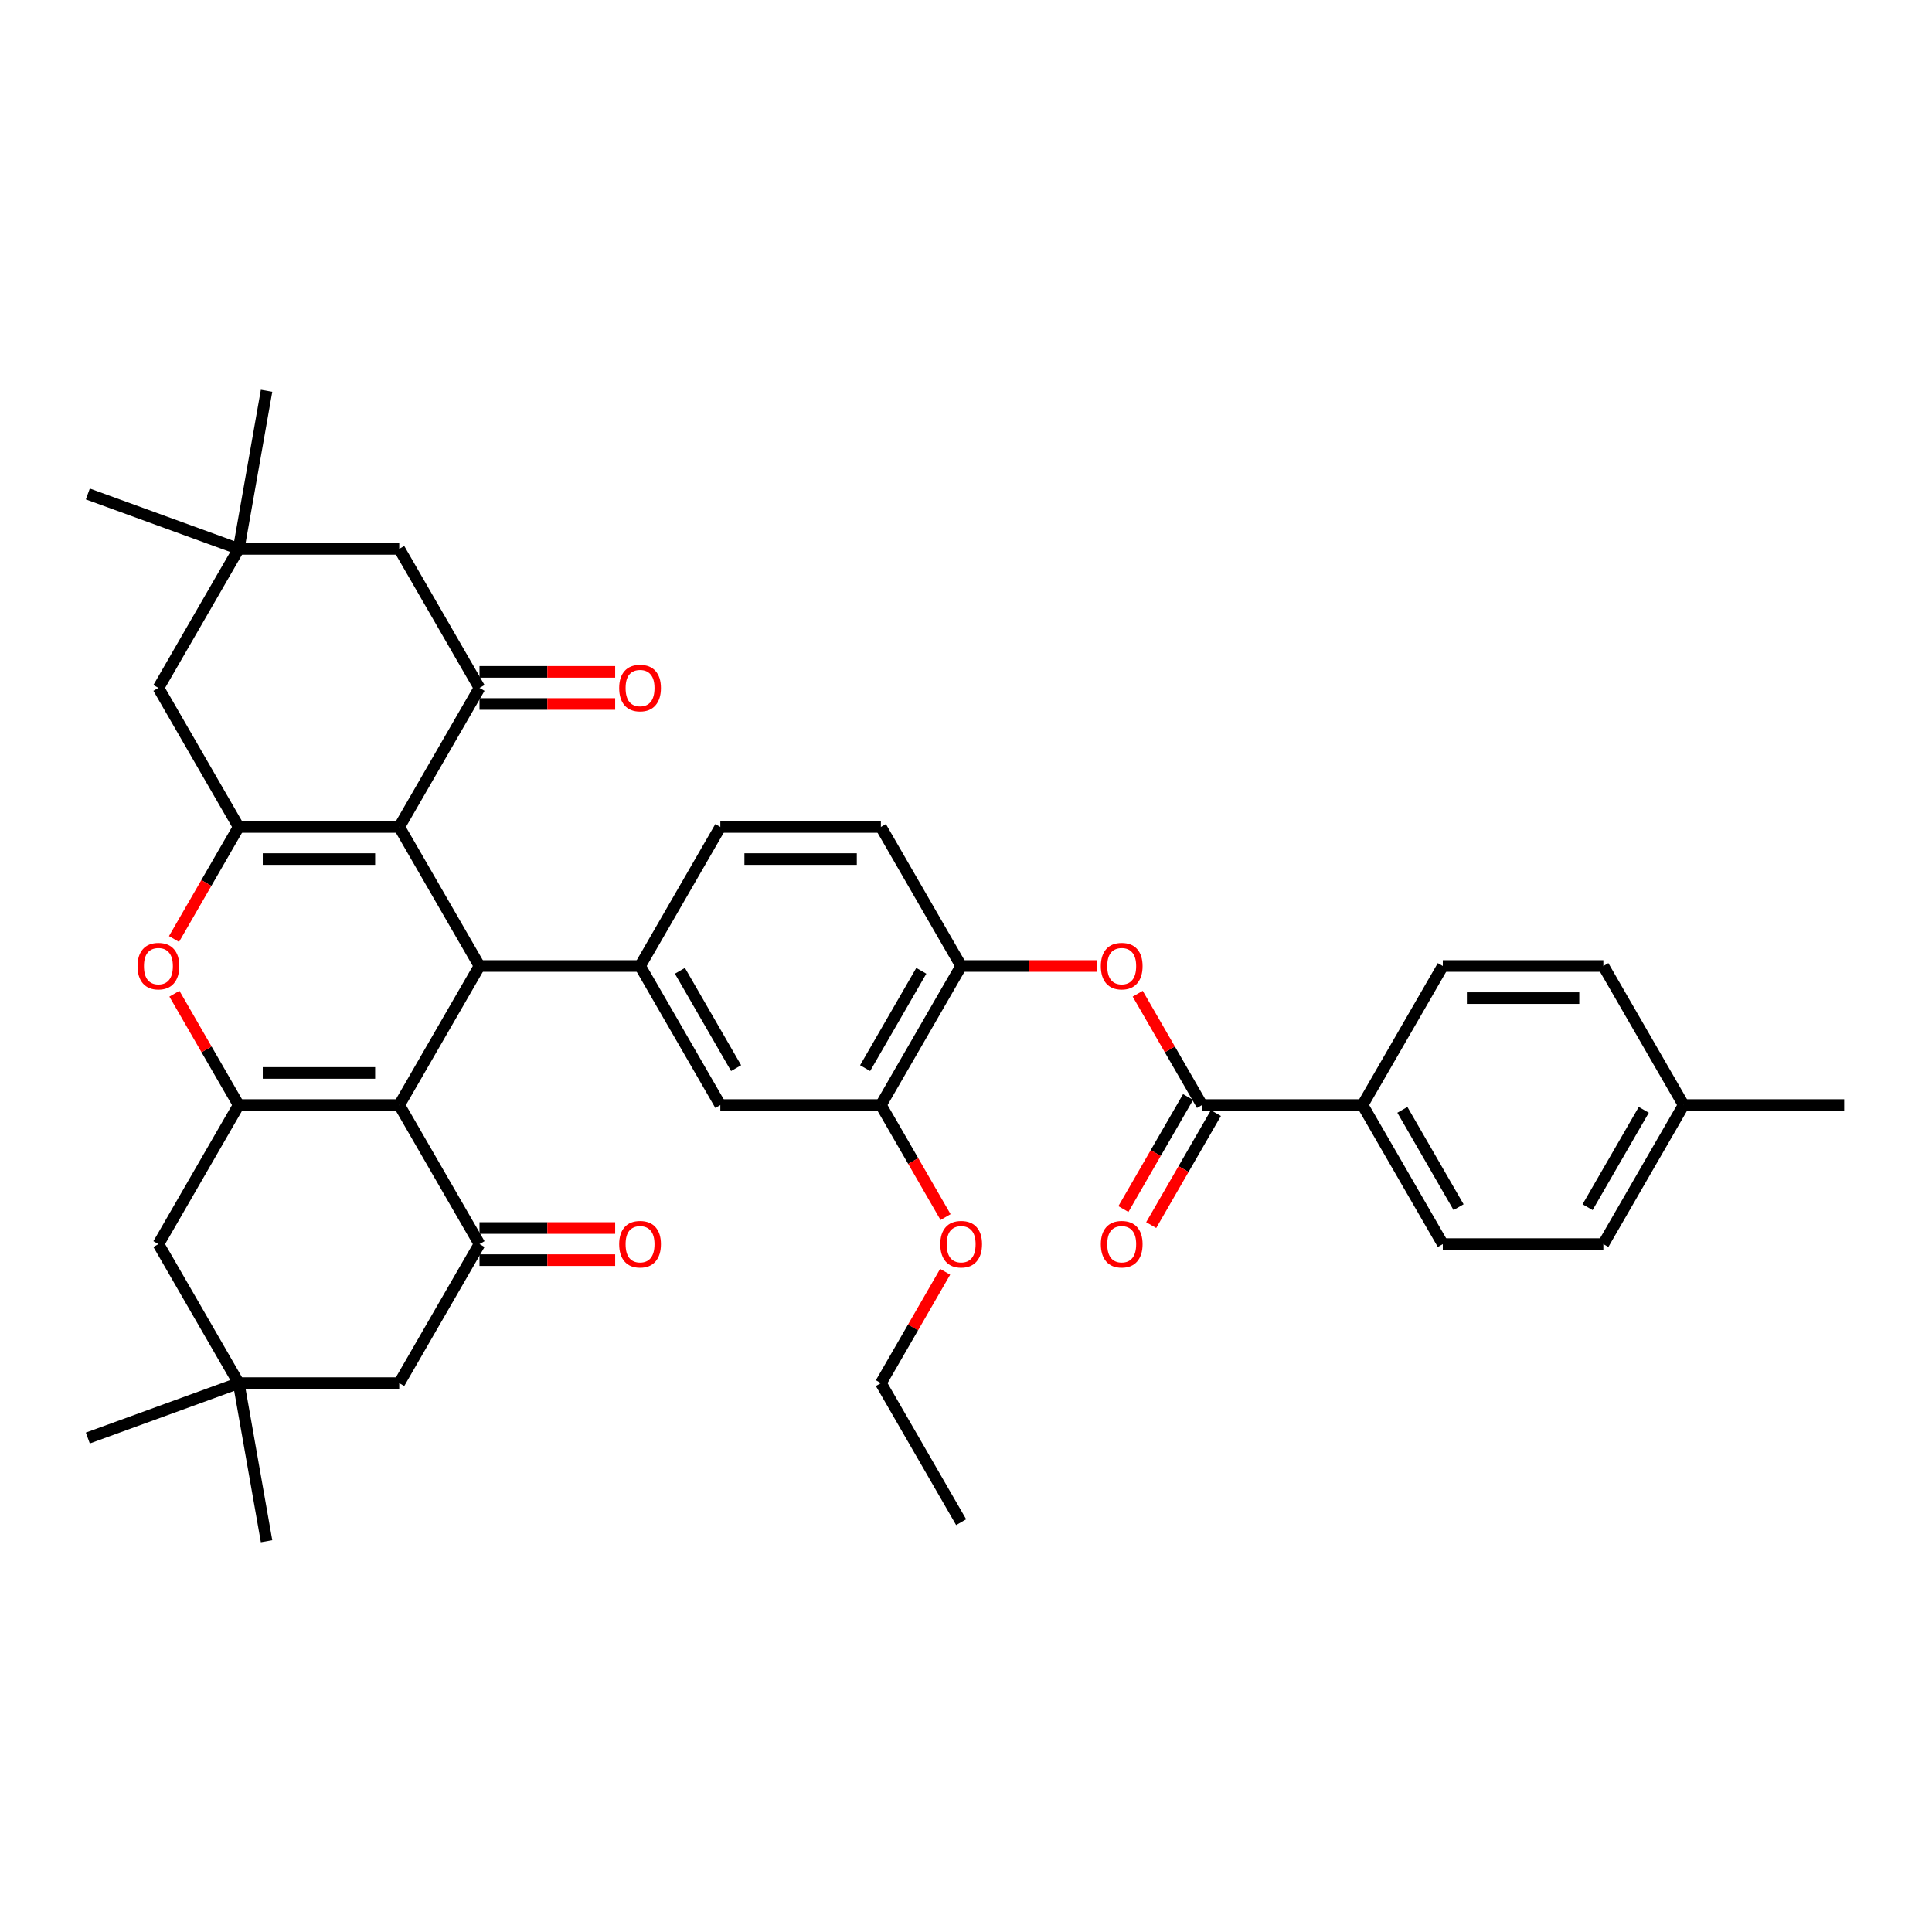 <?xml version='1.0' encoding='iso-8859-1'?>
<svg version='1.1' baseProfile='full'
              xmlns='http://www.w3.org/2000/svg'
                      xmlns:rdkit='http://www.rdkit.org/xml'
                      xmlns:xlink='http://www.w3.org/1999/xlink'
                  xml:space='preserve'
width='1000px' height='1000px' viewBox='0 0 1000 1000'>
<!-- END OF HEADER -->
<rect style='opacity:1.0;fill:#FFFFFF;stroke:none' width='1000' height='1000' x='0' y='0'> </rect>
<path class='bond-1' d='M 206.643,428.033 L 248.194,500' style='fill:none;fill-rule:evenodd;stroke:#000000;stroke-width:6px;stroke-linecap:butt;stroke-linejoin:miter;stroke-opacity:1' />
<path class='bond-2' d='M 206.643,428.033 L 123.543,428.033' style='fill:none;fill-rule:evenodd;stroke:#000000;stroke-width:6px;stroke-linecap:butt;stroke-linejoin:miter;stroke-opacity:1' />
<path class='bond-2' d='M 194.178,444.653 L 136.008,444.653' style='fill:none;fill-rule:evenodd;stroke:#000000;stroke-width:6px;stroke-linecap:butt;stroke-linejoin:miter;stroke-opacity:1' />
<path class='bond-5' d='M 206.643,428.033 L 248.194,356.066' style='fill:none;fill-rule:evenodd;stroke:#000000;stroke-width:6px;stroke-linecap:butt;stroke-linejoin:miter;stroke-opacity:1' />
<path class='bond-0' d='M 206.643,571.967 L 248.194,500' style='fill:none;fill-rule:evenodd;stroke:#000000;stroke-width:6px;stroke-linecap:butt;stroke-linejoin:miter;stroke-opacity:1' />
<path class='bond-6' d='M 206.643,571.967 L 248.194,643.934' style='fill:none;fill-rule:evenodd;stroke:#000000;stroke-width:6px;stroke-linecap:butt;stroke-linejoin:miter;stroke-opacity:1' />
<path class='bond-39' d='M 206.643,571.967 L 123.543,571.967' style='fill:none;fill-rule:evenodd;stroke:#000000;stroke-width:6px;stroke-linecap:butt;stroke-linejoin:miter;stroke-opacity:1' />
<path class='bond-39' d='M 194.178,555.347 L 136.008,555.347' style='fill:none;fill-rule:evenodd;stroke:#000000;stroke-width:6px;stroke-linecap:butt;stroke-linejoin:miter;stroke-opacity:1' />
<path class='bond-7' d='M 248.194,500 L 331.294,500' style='fill:none;fill-rule:evenodd;stroke:#000000;stroke-width:6px;stroke-linecap:butt;stroke-linejoin:miter;stroke-opacity:1' />
<path class='bond-4' d='M 123.543,428.033 L 106.803,457.028' style='fill:none;fill-rule:evenodd;stroke:#000000;stroke-width:6px;stroke-linecap:butt;stroke-linejoin:miter;stroke-opacity:1' />
<path class='bond-4' d='M 106.803,457.028 L 90.063,486.023' style='fill:none;fill-rule:evenodd;stroke:#FF0000;stroke-width:6px;stroke-linecap:butt;stroke-linejoin:miter;stroke-opacity:1' />
<path class='bond-12' d='M 123.543,428.033 L 81.993,356.066' style='fill:none;fill-rule:evenodd;stroke:#000000;stroke-width:6px;stroke-linecap:butt;stroke-linejoin:miter;stroke-opacity:1' />
<path class='bond-3' d='M 123.543,571.967 L 106.909,543.155' style='fill:none;fill-rule:evenodd;stroke:#000000;stroke-width:6px;stroke-linecap:butt;stroke-linejoin:miter;stroke-opacity:1' />
<path class='bond-3' d='M 106.909,543.155 L 90.274,514.343' style='fill:none;fill-rule:evenodd;stroke:#FF0000;stroke-width:6px;stroke-linecap:butt;stroke-linejoin:miter;stroke-opacity:1' />
<path class='bond-13' d='M 123.543,571.967 L 81.993,643.934' style='fill:none;fill-rule:evenodd;stroke:#000000;stroke-width:6px;stroke-linecap:butt;stroke-linejoin:miter;stroke-opacity:1' />
<path class='bond-18' d='M 248.194,356.066 L 206.643,284.099' style='fill:none;fill-rule:evenodd;stroke:#000000;stroke-width:6px;stroke-linecap:butt;stroke-linejoin:miter;stroke-opacity:1' />
<path class='bond-21' d='M 248.194,364.376 L 283.303,364.376' style='fill:none;fill-rule:evenodd;stroke:#000000;stroke-width:6px;stroke-linecap:butt;stroke-linejoin:miter;stroke-opacity:1' />
<path class='bond-21' d='M 283.303,364.376 L 318.413,364.376' style='fill:none;fill-rule:evenodd;stroke:#FF0000;stroke-width:6px;stroke-linecap:butt;stroke-linejoin:miter;stroke-opacity:1' />
<path class='bond-21' d='M 248.194,347.756 L 283.303,347.756' style='fill:none;fill-rule:evenodd;stroke:#000000;stroke-width:6px;stroke-linecap:butt;stroke-linejoin:miter;stroke-opacity:1' />
<path class='bond-21' d='M 283.303,347.756 L 318.413,347.756' style='fill:none;fill-rule:evenodd;stroke:#FF0000;stroke-width:6px;stroke-linecap:butt;stroke-linejoin:miter;stroke-opacity:1' />
<path class='bond-17' d='M 248.194,643.934 L 206.643,715.901' style='fill:none;fill-rule:evenodd;stroke:#000000;stroke-width:6px;stroke-linecap:butt;stroke-linejoin:miter;stroke-opacity:1' />
<path class='bond-20' d='M 248.194,652.244 L 283.303,652.244' style='fill:none;fill-rule:evenodd;stroke:#000000;stroke-width:6px;stroke-linecap:butt;stroke-linejoin:miter;stroke-opacity:1' />
<path class='bond-20' d='M 283.303,652.244 L 318.413,652.244' style='fill:none;fill-rule:evenodd;stroke:#FF0000;stroke-width:6px;stroke-linecap:butt;stroke-linejoin:miter;stroke-opacity:1' />
<path class='bond-20' d='M 248.194,635.624 L 283.303,635.624' style='fill:none;fill-rule:evenodd;stroke:#000000;stroke-width:6px;stroke-linecap:butt;stroke-linejoin:miter;stroke-opacity:1' />
<path class='bond-20' d='M 283.303,635.624 L 318.413,635.624' style='fill:none;fill-rule:evenodd;stroke:#FF0000;stroke-width:6px;stroke-linecap:butt;stroke-linejoin:miter;stroke-opacity:1' />
<path class='bond-11' d='M 331.294,500 L 372.844,571.967' style='fill:none;fill-rule:evenodd;stroke:#000000;stroke-width:6px;stroke-linecap:butt;stroke-linejoin:miter;stroke-opacity:1' />
<path class='bond-11' d='M 351.92,502.485 L 381.005,552.862' style='fill:none;fill-rule:evenodd;stroke:#000000;stroke-width:6px;stroke-linecap:butt;stroke-linejoin:miter;stroke-opacity:1' />
<path class='bond-22' d='M 331.294,500 L 372.844,428.033' style='fill:none;fill-rule:evenodd;stroke:#000000;stroke-width:6px;stroke-linecap:butt;stroke-linejoin:miter;stroke-opacity:1' />
<path class='bond-8' d='M 622.145,571.967 L 605.51,543.155' style='fill:none;fill-rule:evenodd;stroke:#000000;stroke-width:6px;stroke-linecap:butt;stroke-linejoin:miter;stroke-opacity:1' />
<path class='bond-8' d='M 605.51,543.155 L 588.875,514.343' style='fill:none;fill-rule:evenodd;stroke:#FF0000;stroke-width:6px;stroke-linecap:butt;stroke-linejoin:miter;stroke-opacity:1' />
<path class='bond-19' d='M 622.145,571.967 L 705.245,571.967' style='fill:none;fill-rule:evenodd;stroke:#000000;stroke-width:6px;stroke-linecap:butt;stroke-linejoin:miter;stroke-opacity:1' />
<path class='bond-23' d='M 614.948,567.812 L 598.208,596.807' style='fill:none;fill-rule:evenodd;stroke:#000000;stroke-width:6px;stroke-linecap:butt;stroke-linejoin:miter;stroke-opacity:1' />
<path class='bond-23' d='M 598.208,596.807 L 581.468,625.801' style='fill:none;fill-rule:evenodd;stroke:#FF0000;stroke-width:6px;stroke-linecap:butt;stroke-linejoin:miter;stroke-opacity:1' />
<path class='bond-23' d='M 629.341,576.122 L 612.601,605.117' style='fill:none;fill-rule:evenodd;stroke:#000000;stroke-width:6px;stroke-linecap:butt;stroke-linejoin:miter;stroke-opacity:1' />
<path class='bond-23' d='M 612.601,605.117 L 595.861,634.111' style='fill:none;fill-rule:evenodd;stroke:#FF0000;stroke-width:6px;stroke-linecap:butt;stroke-linejoin:miter;stroke-opacity:1' />
<path class='bond-9' d='M 567.714,500 L 532.604,500' style='fill:none;fill-rule:evenodd;stroke:#FF0000;stroke-width:6px;stroke-linecap:butt;stroke-linejoin:miter;stroke-opacity:1' />
<path class='bond-9' d='M 532.604,500 L 497.494,500' style='fill:none;fill-rule:evenodd;stroke:#000000;stroke-width:6px;stroke-linecap:butt;stroke-linejoin:miter;stroke-opacity:1' />
<path class='bond-10' d='M 497.494,500 L 455.944,428.033' style='fill:none;fill-rule:evenodd;stroke:#000000;stroke-width:6px;stroke-linecap:butt;stroke-linejoin:miter;stroke-opacity:1' />
<path class='bond-40' d='M 497.494,500 L 455.944,571.967' style='fill:none;fill-rule:evenodd;stroke:#000000;stroke-width:6px;stroke-linecap:butt;stroke-linejoin:miter;stroke-opacity:1' />
<path class='bond-40' d='M 476.868,502.485 L 447.783,552.862' style='fill:none;fill-rule:evenodd;stroke:#000000;stroke-width:6px;stroke-linecap:butt;stroke-linejoin:miter;stroke-opacity:1' />
<path class='bond-16' d='M 372.844,571.967 L 455.944,571.967' style='fill:none;fill-rule:evenodd;stroke:#000000;stroke-width:6px;stroke-linecap:butt;stroke-linejoin:miter;stroke-opacity:1' />
<path class='bond-38' d='M 81.993,356.066 L 123.543,284.099' style='fill:none;fill-rule:evenodd;stroke:#000000;stroke-width:6px;stroke-linecap:butt;stroke-linejoin:miter;stroke-opacity:1' />
<path class='bond-14' d='M 81.993,643.934 L 123.543,715.901' style='fill:none;fill-rule:evenodd;stroke:#000000;stroke-width:6px;stroke-linecap:butt;stroke-linejoin:miter;stroke-opacity:1' />
<path class='bond-33' d='M 123.543,715.901 L 45.455,744.323' style='fill:none;fill-rule:evenodd;stroke:#000000;stroke-width:6px;stroke-linecap:butt;stroke-linejoin:miter;stroke-opacity:1' />
<path class='bond-34' d='M 123.543,715.901 L 137.973,797.738' style='fill:none;fill-rule:evenodd;stroke:#000000;stroke-width:6px;stroke-linecap:butt;stroke-linejoin:miter;stroke-opacity:1' />
<path class='bond-41' d='M 123.543,715.901 L 206.643,715.901' style='fill:none;fill-rule:evenodd;stroke:#000000;stroke-width:6px;stroke-linecap:butt;stroke-linejoin:miter;stroke-opacity:1' />
<path class='bond-15' d='M 123.543,284.099 L 206.643,284.099' style='fill:none;fill-rule:evenodd;stroke:#000000;stroke-width:6px;stroke-linecap:butt;stroke-linejoin:miter;stroke-opacity:1' />
<path class='bond-31' d='M 123.543,284.099 L 45.455,255.677' style='fill:none;fill-rule:evenodd;stroke:#000000;stroke-width:6px;stroke-linecap:butt;stroke-linejoin:miter;stroke-opacity:1' />
<path class='bond-32' d='M 123.543,284.099 L 137.973,202.262' style='fill:none;fill-rule:evenodd;stroke:#000000;stroke-width:6px;stroke-linecap:butt;stroke-linejoin:miter;stroke-opacity:1' />
<path class='bond-27' d='M 455.944,571.967 L 472.684,600.962' style='fill:none;fill-rule:evenodd;stroke:#000000;stroke-width:6px;stroke-linecap:butt;stroke-linejoin:miter;stroke-opacity:1' />
<path class='bond-27' d='M 472.684,600.962 L 489.424,629.956' style='fill:none;fill-rule:evenodd;stroke:#FF0000;stroke-width:6px;stroke-linecap:butt;stroke-linejoin:miter;stroke-opacity:1' />
<path class='bond-25' d='M 705.245,571.967 L 746.795,643.934' style='fill:none;fill-rule:evenodd;stroke:#000000;stroke-width:6px;stroke-linecap:butt;stroke-linejoin:miter;stroke-opacity:1' />
<path class='bond-25' d='M 725.871,574.452 L 754.956,624.829' style='fill:none;fill-rule:evenodd;stroke:#000000;stroke-width:6px;stroke-linecap:butt;stroke-linejoin:miter;stroke-opacity:1' />
<path class='bond-26' d='M 705.245,571.967 L 746.795,500' style='fill:none;fill-rule:evenodd;stroke:#000000;stroke-width:6px;stroke-linecap:butt;stroke-linejoin:miter;stroke-opacity:1' />
<path class='bond-24' d='M 372.844,428.033 L 455.944,428.033' style='fill:none;fill-rule:evenodd;stroke:#000000;stroke-width:6px;stroke-linecap:butt;stroke-linejoin:miter;stroke-opacity:1' />
<path class='bond-24' d='M 385.309,444.653 L 443.479,444.653' style='fill:none;fill-rule:evenodd;stroke:#000000;stroke-width:6px;stroke-linecap:butt;stroke-linejoin:miter;stroke-opacity:1' />
<path class='bond-29' d='M 746.795,643.934 L 829.895,643.934' style='fill:none;fill-rule:evenodd;stroke:#000000;stroke-width:6px;stroke-linecap:butt;stroke-linejoin:miter;stroke-opacity:1' />
<path class='bond-28' d='M 746.795,500 L 829.895,500' style='fill:none;fill-rule:evenodd;stroke:#000000;stroke-width:6px;stroke-linecap:butt;stroke-linejoin:miter;stroke-opacity:1' />
<path class='bond-28' d='M 759.26,516.62 L 817.43,516.62' style='fill:none;fill-rule:evenodd;stroke:#000000;stroke-width:6px;stroke-linecap:butt;stroke-linejoin:miter;stroke-opacity:1' />
<path class='bond-35' d='M 489.213,658.277 L 472.579,687.089' style='fill:none;fill-rule:evenodd;stroke:#FF0000;stroke-width:6px;stroke-linecap:butt;stroke-linejoin:miter;stroke-opacity:1' />
<path class='bond-35' d='M 472.579,687.089 L 455.944,715.901' style='fill:none;fill-rule:evenodd;stroke:#000000;stroke-width:6px;stroke-linecap:butt;stroke-linejoin:miter;stroke-opacity:1' />
<path class='bond-30' d='M 829.895,500 L 871.445,571.967' style='fill:none;fill-rule:evenodd;stroke:#000000;stroke-width:6px;stroke-linecap:butt;stroke-linejoin:miter;stroke-opacity:1' />
<path class='bond-42' d='M 829.895,643.934 L 871.445,571.967' style='fill:none;fill-rule:evenodd;stroke:#000000;stroke-width:6px;stroke-linecap:butt;stroke-linejoin:miter;stroke-opacity:1' />
<path class='bond-42' d='M 821.734,624.829 L 850.819,574.452' style='fill:none;fill-rule:evenodd;stroke:#000000;stroke-width:6px;stroke-linecap:butt;stroke-linejoin:miter;stroke-opacity:1' />
<path class='bond-36' d='M 871.445,571.967 L 954.545,571.967' style='fill:none;fill-rule:evenodd;stroke:#000000;stroke-width:6px;stroke-linecap:butt;stroke-linejoin:miter;stroke-opacity:1' />
<path class='bond-37' d='M 455.944,715.901 L 497.494,787.868' style='fill:none;fill-rule:evenodd;stroke:#000000;stroke-width:6px;stroke-linecap:butt;stroke-linejoin:miter;stroke-opacity:1' />
<path  class='atom-5' d='M 71.19 500.066
Q 71.19 494.416, 73.982 491.258
Q 76.774 488.1, 81.993 488.1
Q 87.212 488.1, 90.004 491.258
Q 92.796 494.416, 92.796 500.066
Q 92.796 505.784, 89.971 509.041
Q 87.145 512.266, 81.993 512.266
Q 76.808 512.266, 73.982 509.041
Q 71.19 505.817, 71.19 500.066
M 81.993 509.606
Q 85.583 509.606, 87.511 507.213
Q 89.472 504.787, 89.472 500.066
Q 89.472 495.446, 87.511 493.119
Q 85.583 490.759, 81.993 490.759
Q 78.403 490.759, 76.442 493.086
Q 74.514 495.413, 74.514 500.066
Q 74.514 504.82, 76.442 507.213
Q 78.403 509.606, 81.993 509.606
' fill='#FF0000'/>
<path  class='atom-10' d='M 569.791 500.066
Q 569.791 494.416, 572.584 491.258
Q 575.376 488.1, 580.594 488.1
Q 585.813 488.1, 588.605 491.258
Q 591.397 494.416, 591.397 500.066
Q 591.397 505.784, 588.572 509.041
Q 585.747 512.266, 580.594 512.266
Q 575.409 512.266, 572.584 509.041
Q 569.791 505.817, 569.791 500.066
M 580.594 509.606
Q 584.184 509.606, 586.112 507.213
Q 588.073 504.787, 588.073 500.066
Q 588.073 495.446, 586.112 493.119
Q 584.184 490.759, 580.594 490.759
Q 577.005 490.759, 575.043 493.086
Q 573.115 495.413, 573.115 500.066
Q 573.115 504.82, 575.043 507.213
Q 577.005 509.606, 580.594 509.606
' fill='#FF0000'/>
<path  class='atom-21' d='M 320.491 644
Q 320.491 638.349, 323.283 635.192
Q 326.075 632.034, 331.294 632.034
Q 336.512 632.034, 339.305 635.192
Q 342.097 638.349, 342.097 644
Q 342.097 649.718, 339.271 652.975
Q 336.446 656.199, 331.294 656.199
Q 326.108 656.199, 323.283 652.975
Q 320.491 649.751, 320.491 644
M 331.294 653.54
Q 334.884 653.54, 336.812 651.147
Q 338.773 648.72, 338.773 644
Q 338.773 639.38, 336.812 637.053
Q 334.884 634.693, 331.294 634.693
Q 327.704 634.693, 325.743 637.02
Q 323.815 639.347, 323.815 644
Q 323.815 648.754, 325.743 651.147
Q 327.704 653.54, 331.294 653.54
' fill='#FF0000'/>
<path  class='atom-22' d='M 320.491 356.133
Q 320.491 350.482, 323.283 347.324
Q 326.075 344.166, 331.294 344.166
Q 336.512 344.166, 339.305 347.324
Q 342.097 350.482, 342.097 356.133
Q 342.097 361.85, 339.271 365.107
Q 336.446 368.332, 331.294 368.332
Q 326.108 368.332, 323.283 365.107
Q 320.491 361.883, 320.491 356.133
M 331.294 365.673
Q 334.884 365.673, 336.812 363.279
Q 338.773 360.853, 338.773 356.133
Q 338.773 351.512, 336.812 349.185
Q 334.884 346.825, 331.294 346.825
Q 327.704 346.825, 325.743 349.152
Q 323.815 351.479, 323.815 356.133
Q 323.815 360.886, 325.743 363.279
Q 327.704 365.673, 331.294 365.673
' fill='#FF0000'/>
<path  class='atom-24' d='M 569.791 644
Q 569.791 638.349, 572.584 635.192
Q 575.376 632.034, 580.594 632.034
Q 585.813 632.034, 588.605 635.192
Q 591.397 638.349, 591.397 644
Q 591.397 649.718, 588.572 652.975
Q 585.747 656.199, 580.594 656.199
Q 575.409 656.199, 572.584 652.975
Q 569.791 649.751, 569.791 644
M 580.594 653.54
Q 584.184 653.54, 586.112 651.147
Q 588.073 648.72, 588.073 644
Q 588.073 639.38, 586.112 637.053
Q 584.184 634.693, 580.594 634.693
Q 577.005 634.693, 575.043 637.02
Q 573.115 639.347, 573.115 644
Q 573.115 648.754, 575.043 651.147
Q 577.005 653.54, 580.594 653.54
' fill='#FF0000'/>
<path  class='atom-28' d='M 486.691 644
Q 486.691 638.349, 489.483 635.192
Q 492.276 632.034, 497.494 632.034
Q 502.713 632.034, 505.505 635.192
Q 508.297 638.349, 508.297 644
Q 508.297 649.718, 505.472 652.975
Q 502.646 656.199, 497.494 656.199
Q 492.309 656.199, 489.483 652.975
Q 486.691 649.751, 486.691 644
M 497.494 653.54
Q 501.084 653.54, 503.012 651.147
Q 504.973 648.72, 504.973 644
Q 504.973 639.38, 503.012 637.053
Q 501.084 634.693, 497.494 634.693
Q 493.904 634.693, 491.943 637.02
Q 490.015 639.347, 490.015 644
Q 490.015 648.754, 491.943 651.147
Q 493.904 653.54, 497.494 653.54
' fill='#FF0000'/>
</svg>
